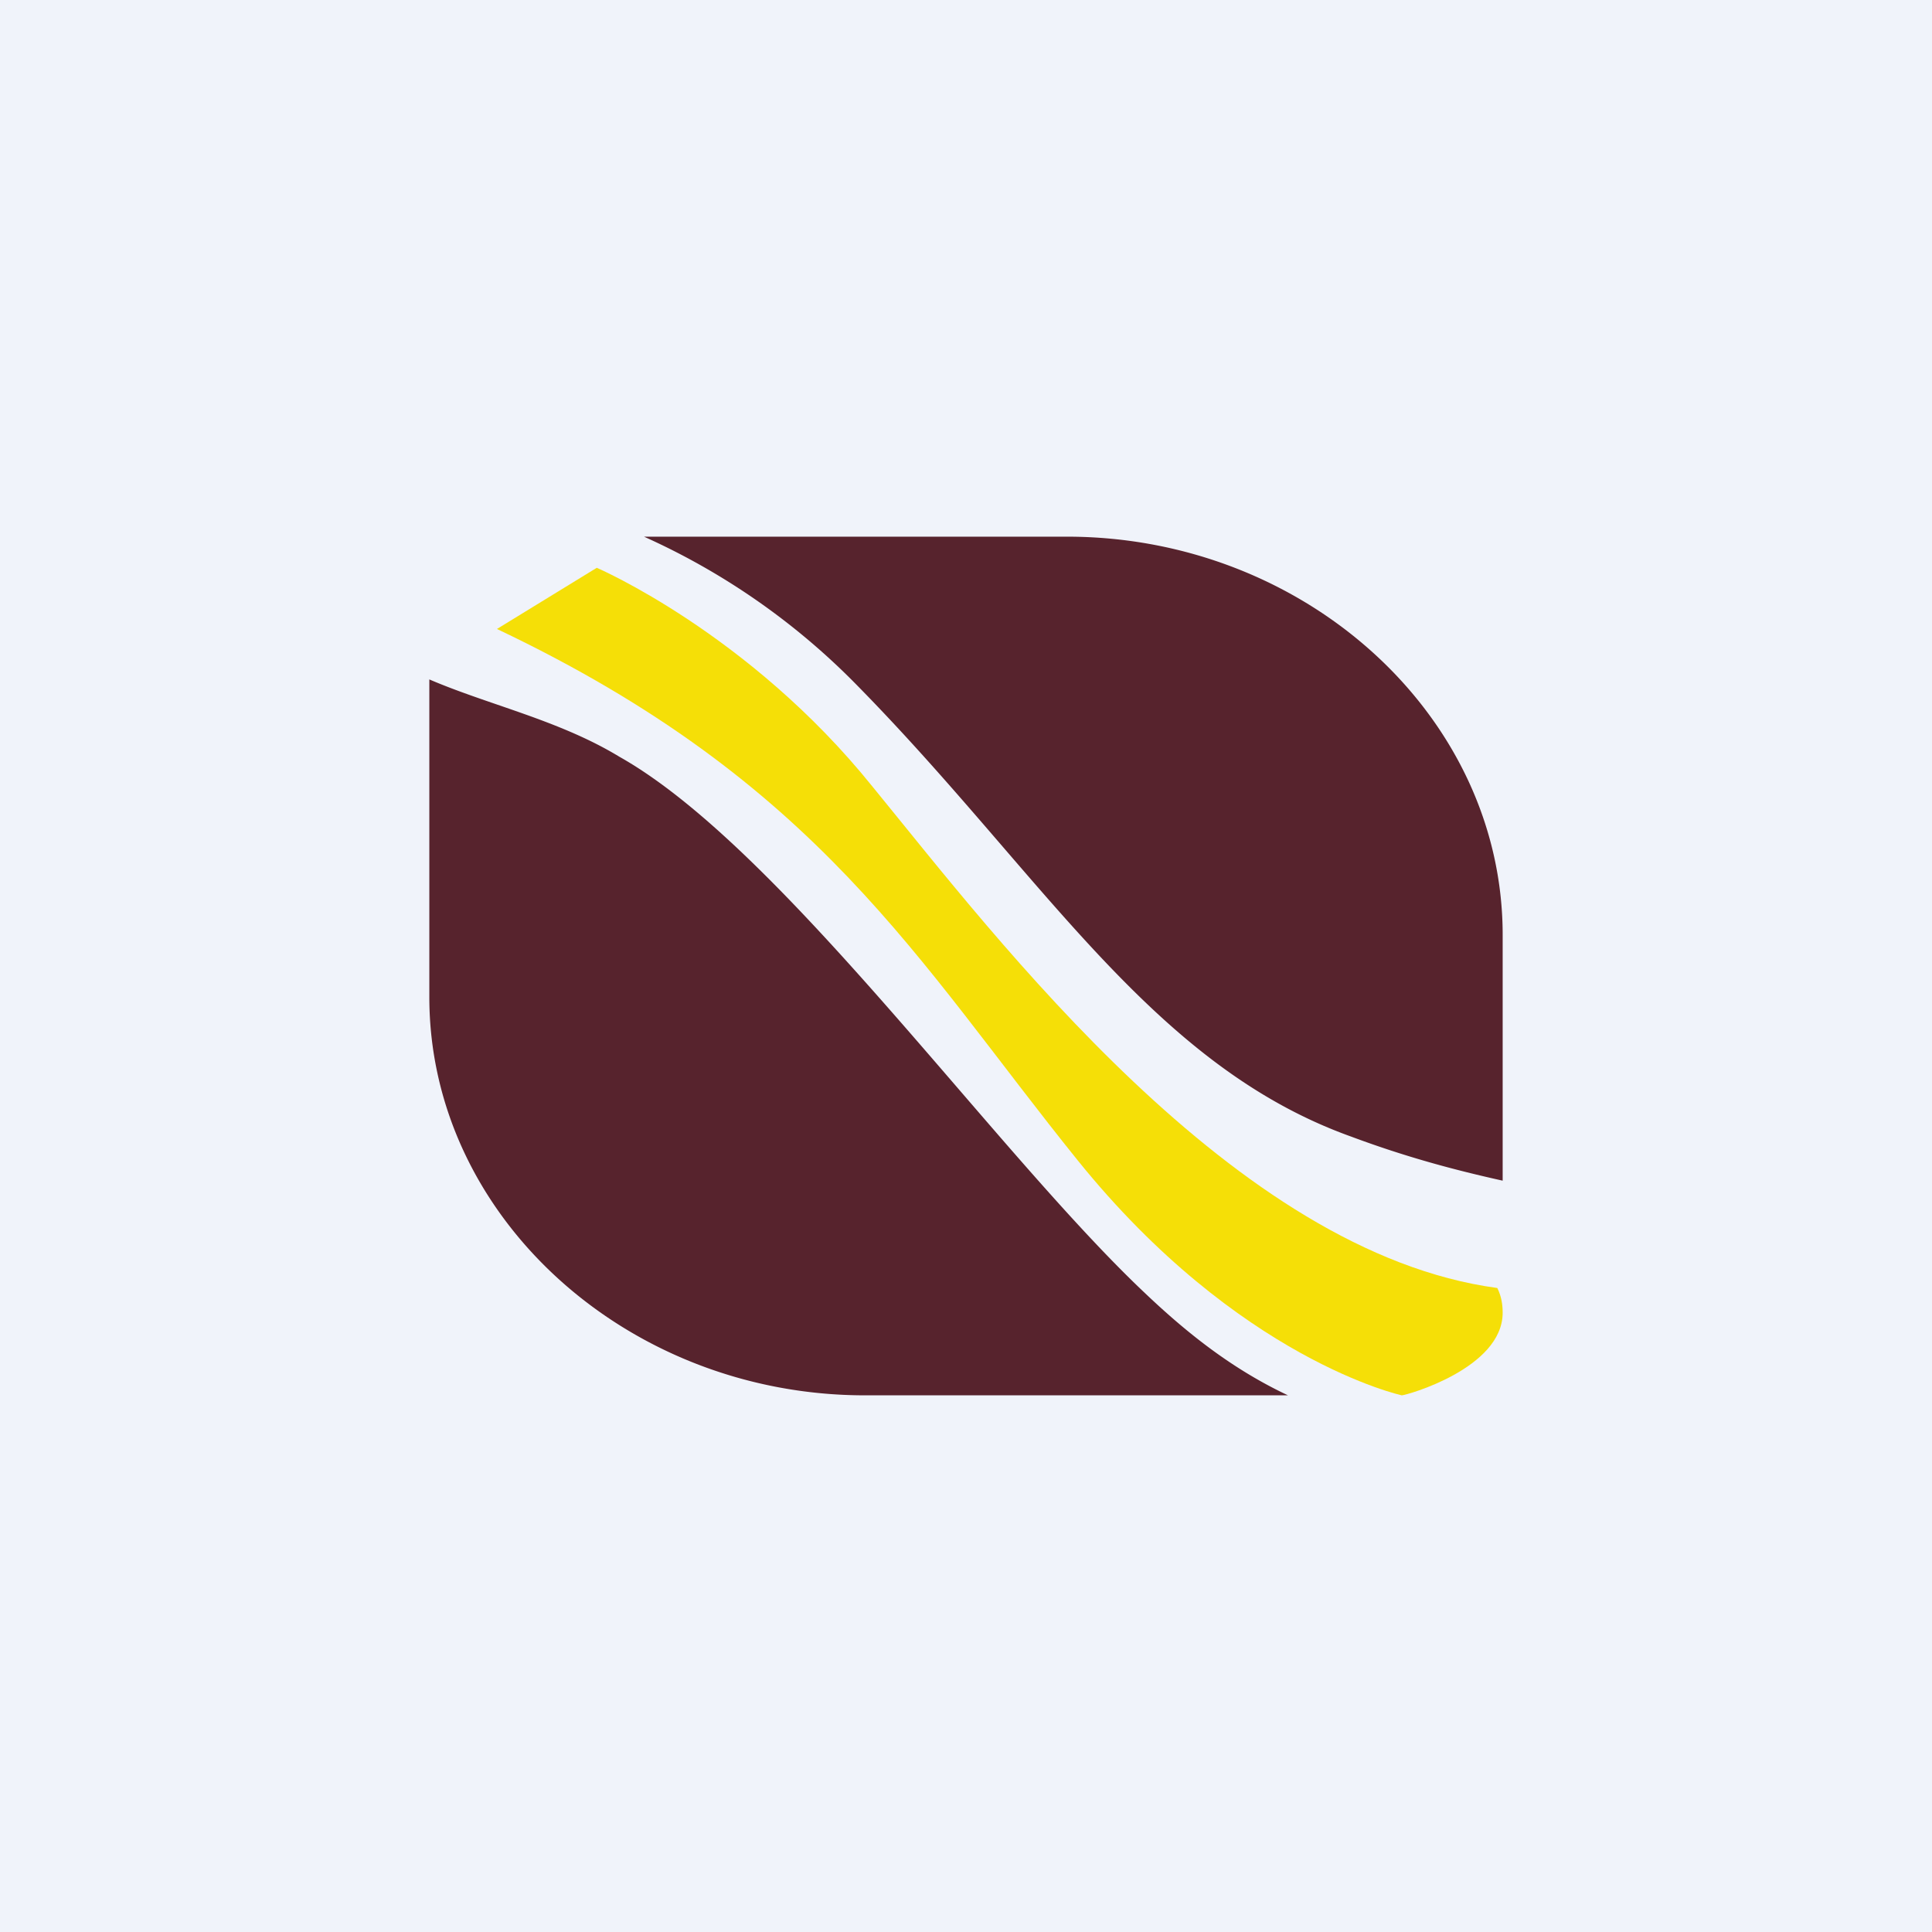 <!-- by TradingView --><svg width="18" height="18" viewBox="0 0 18 18" xmlns="http://www.w3.org/2000/svg"><path fill="#F0F3FA" d="M0 0h18v18H0z"/><path d="M6 5h3.94C12.16 5 14 6.67 14 8.71V11c-.45-.1-.9-.22-1.41-.41-1.87-.67-2.88-2.45-4.6-4.2A6.5 6.5 0 0 0 6 5Zm6 8H8.06C5.84 13 4 11.33 4 9.29V6.33c.56.24 1.21.38 1.77.72 1.51.85 3.48 3.66 4.9 5 .4.38.82.71 1.33.95Z" fill="#57232D"/><path d="m4.63 5.86.93-.57s1.42.61 2.57 2.04C9.3 8.76 11.5 11.67 13.95 12c.04.08.05.16.05.23 0 .52-.9.77-.94.77 0 0-1.52-.33-3.02-2.19-1.5-1.86-2.4-3.52-5.41-4.95Z" fill="#F5DF07"/></svg>
